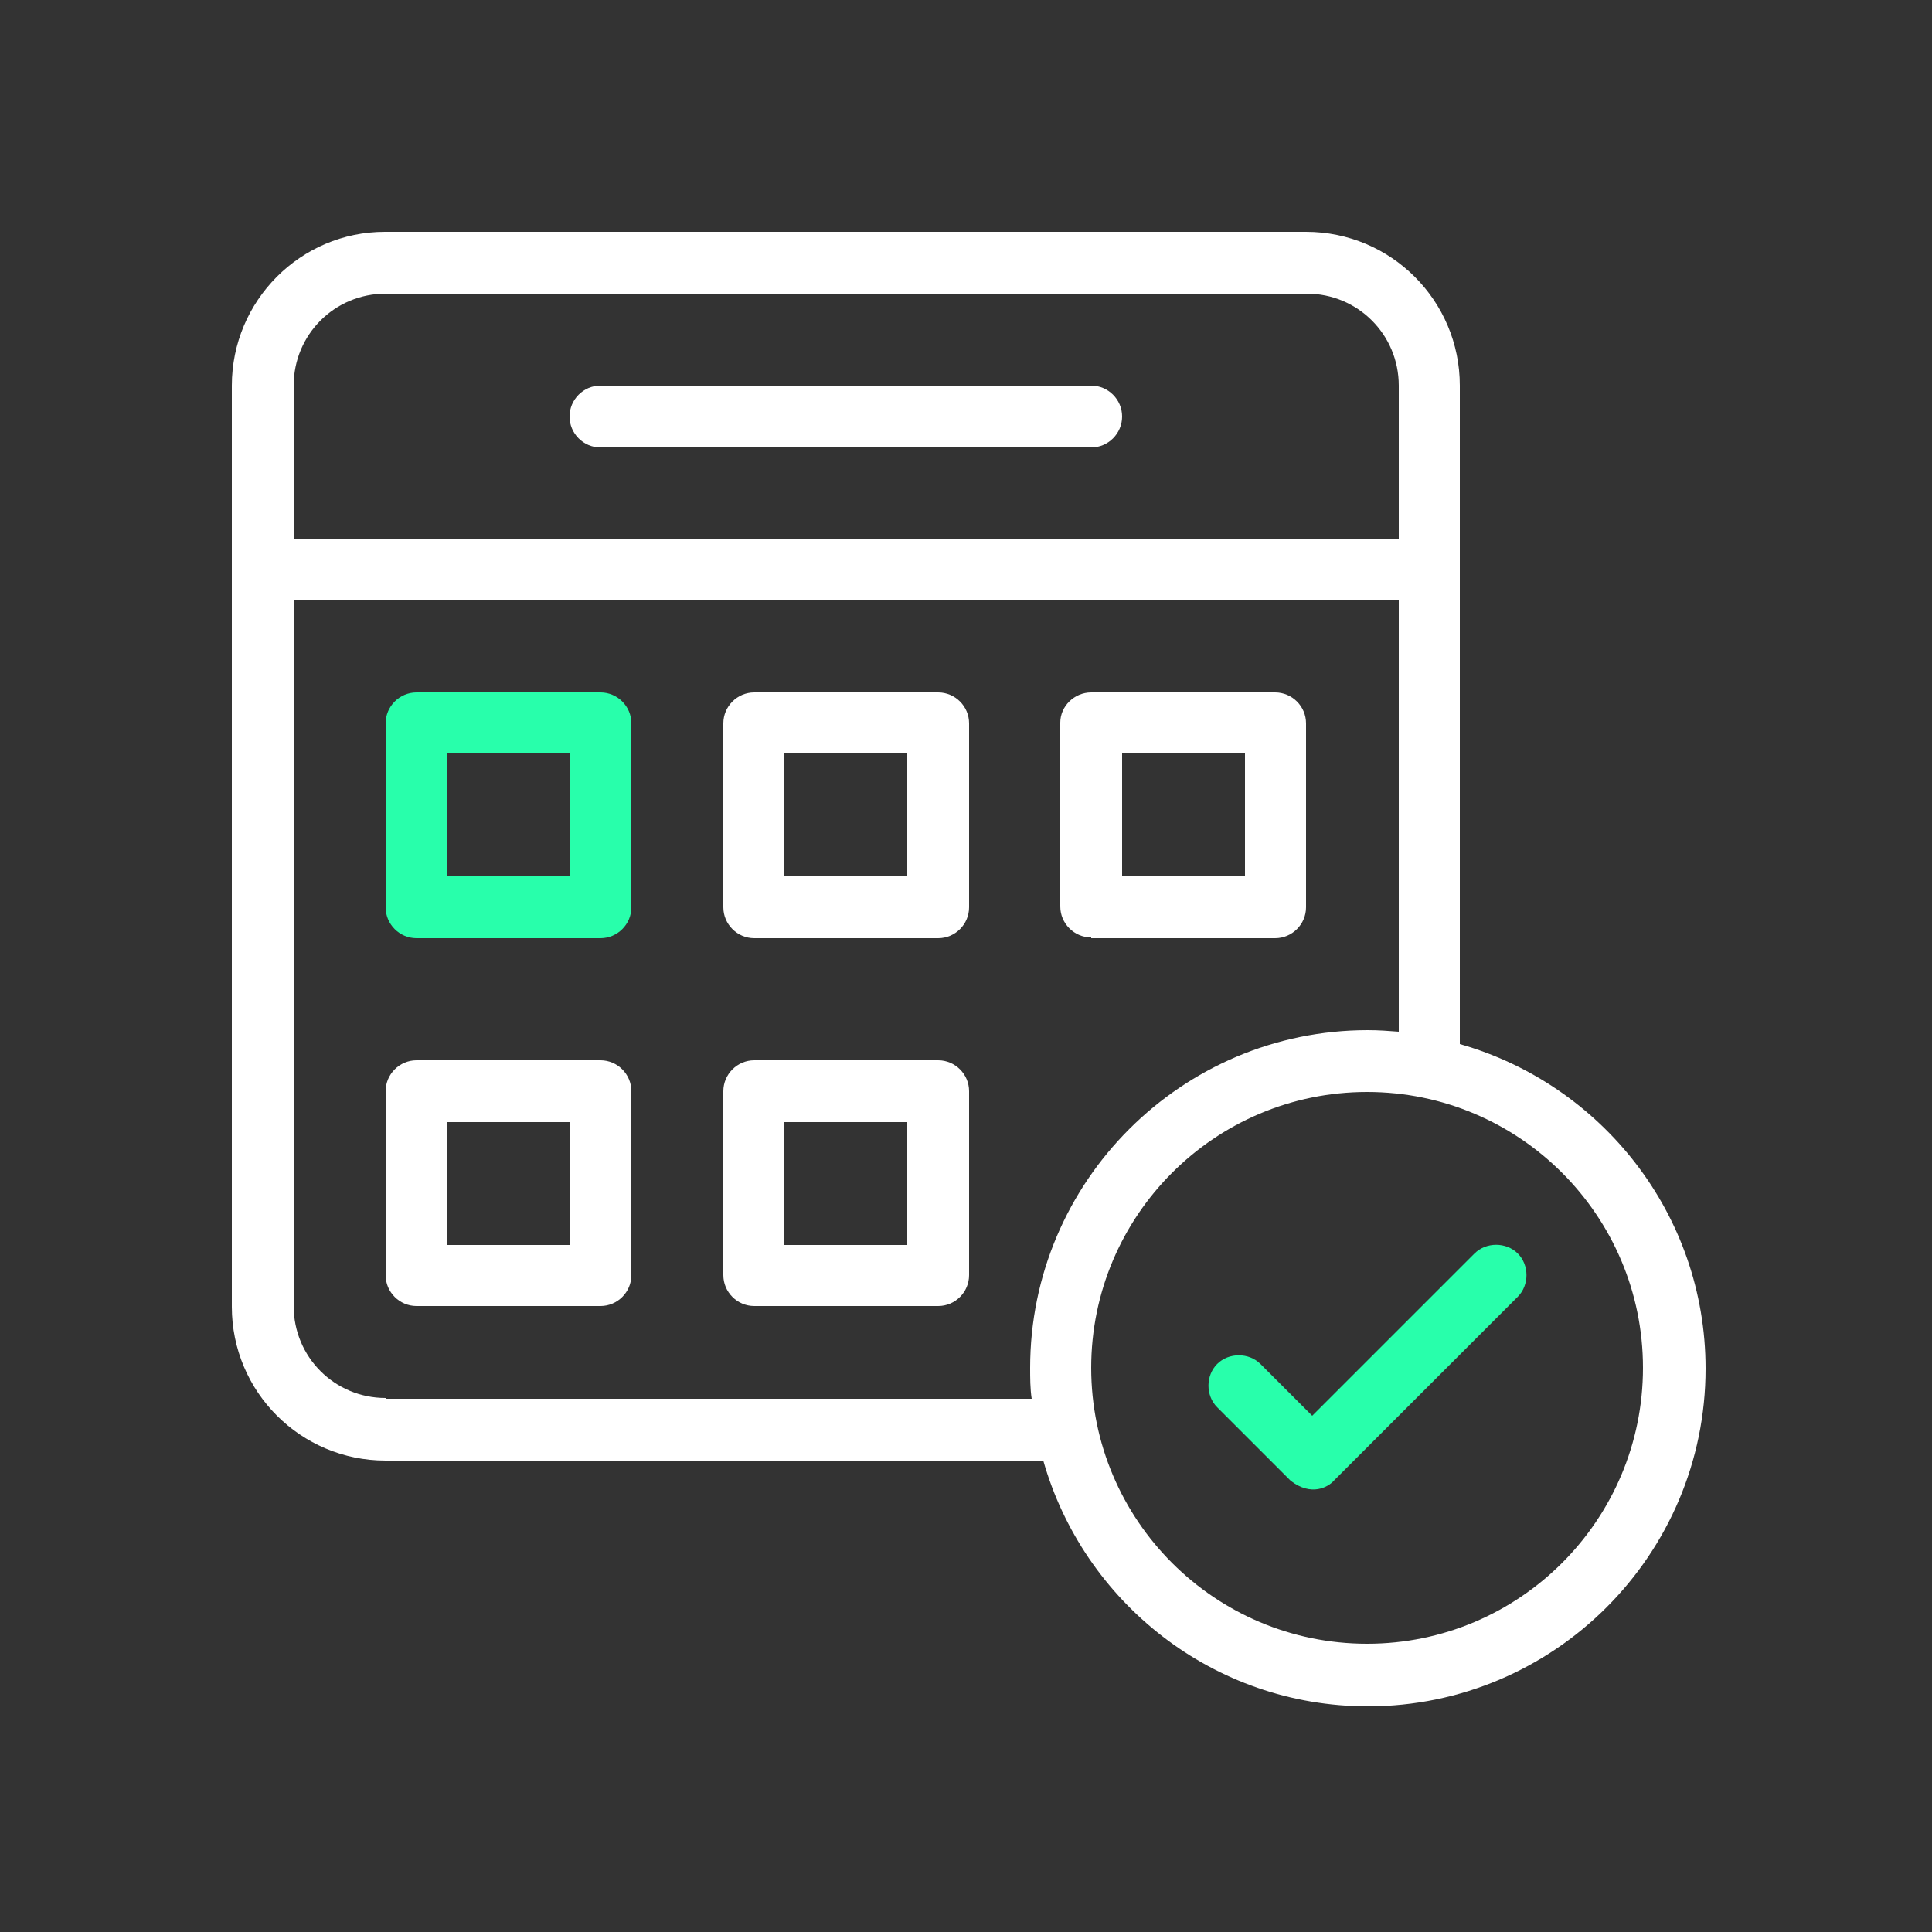 <?xml version="1.0" encoding="UTF-8"?> <svg xmlns="http://www.w3.org/2000/svg" id="Layer_1" data-name="Layer 1" viewBox="0 0 25 25"><rect x="0" y="0" width="25" height="25" fill="#333333" stroke="none"/><defs><style> .cls-1 { fill: #28ffab; } .cls-2 { fill: #fff; } </style></defs><path class="cls-2" d="M14.12,4.99h-6.35c-.22,0-.4.18-.4.4s.18.4.4.4h6.35c.22,0,.4-.18.4-.4,0-.22-.18-.4-.4-.4Z"></path><path class="cls-1" d="M7.77,8.96h-2.38c-.22,0-.4.18-.4.4v2.38c0,.22.18.4.4.4h2.38c.22,0,.4-.18.4-.4v-2.38c0-.22-.18-.4-.4-.4ZM7.37,11.34h-1.59v-1.59h1.59v1.59Z"></path><path class="cls-2" d="M12.14,8.96h-2.38c-.22,0-.4.18-.4.4v2.38c0,.22.18.4.4.4h2.38c.22,0,.4-.18.4-.4v-2.38c0-.22-.18-.4-.4-.4ZM11.74,11.34h-1.59v-1.59h1.59v1.59Z"></path><path class="cls-2" d="M14.12,12.14h2.38c.22,0,.4-.18.4-.4v-2.38c0-.22-.18-.4-.4-.4h-2.38c-.22,0-.4.18-.4.39v2.38c0,.22.18.4.4.4ZM14.52,9.75h1.59v1.59h-1.59v-1.59Z"></path><path class="cls-2" d="M7.77,13.72h-2.38c-.22,0-.4.18-.4.4v2.38c0,.22.18.4.4.4h2.38c.22,0,.4-.18.4-.4v-2.38c0-.22-.18-.4-.4-.4ZM7.37,16.11h-1.59v-1.59h1.59v1.59Z"></path><path class="cls-2" d="M12.14,13.72h-2.38c-.22,0-.4.18-.4.4v2.38c0,.22.18.4.4.4h2.38c.22,0,.4-.18.4-.4v-2.38c0-.22-.18-.4-.4-.4ZM11.74,16.11h-1.59v-1.59h1.59v1.59Z"></path><path class="cls-2" d="M18.89,13.5V4.99c0-1.1-.89-1.99-1.99-1.99H4.98c-1.09,0-1.98.89-1.98,1.99v11.92c0,1.1.89,1.99,1.99,1.99h8.51c.52,1.83,2.2,3.18,4.2,3.18,2.41,0,4.37-1.96,4.37-4.37,0-2-1.35-3.68-3.18-4.2ZM3.8,4.99c0-.66.53-1.19,1.19-1.19h11.92c.66,0,1.19.53,1.19,1.19v1.99H3.8v-1.99ZM4.99,18.09c-.66,0-1.19-.53-1.19-1.19V7.77h14.3v5.58c-.13-.01-.26-.02-.4-.02-2.41,0-4.37,1.96-4.37,4.37,0,.13,0,.27.02.4H4.99ZM17.69,21.27c-1.97,0-3.57-1.6-3.57-3.57s1.6-3.57,3.57-3.57,3.57,1.6,3.57,3.57-1.6,3.57-3.57,3.57Z"></path><path class="cls-1" d="M19.08,16.22l-2.1,2.1-.67-.67c-.15-.15-.41-.15-.56,0-.15.15-.15.41,0,.56l.95.95c.27.21.49.08.56,0l2.38-2.38c.15-.15.15-.41,0-.56-.15-.15-.41-.15-.56,0Z"></path></svg> 